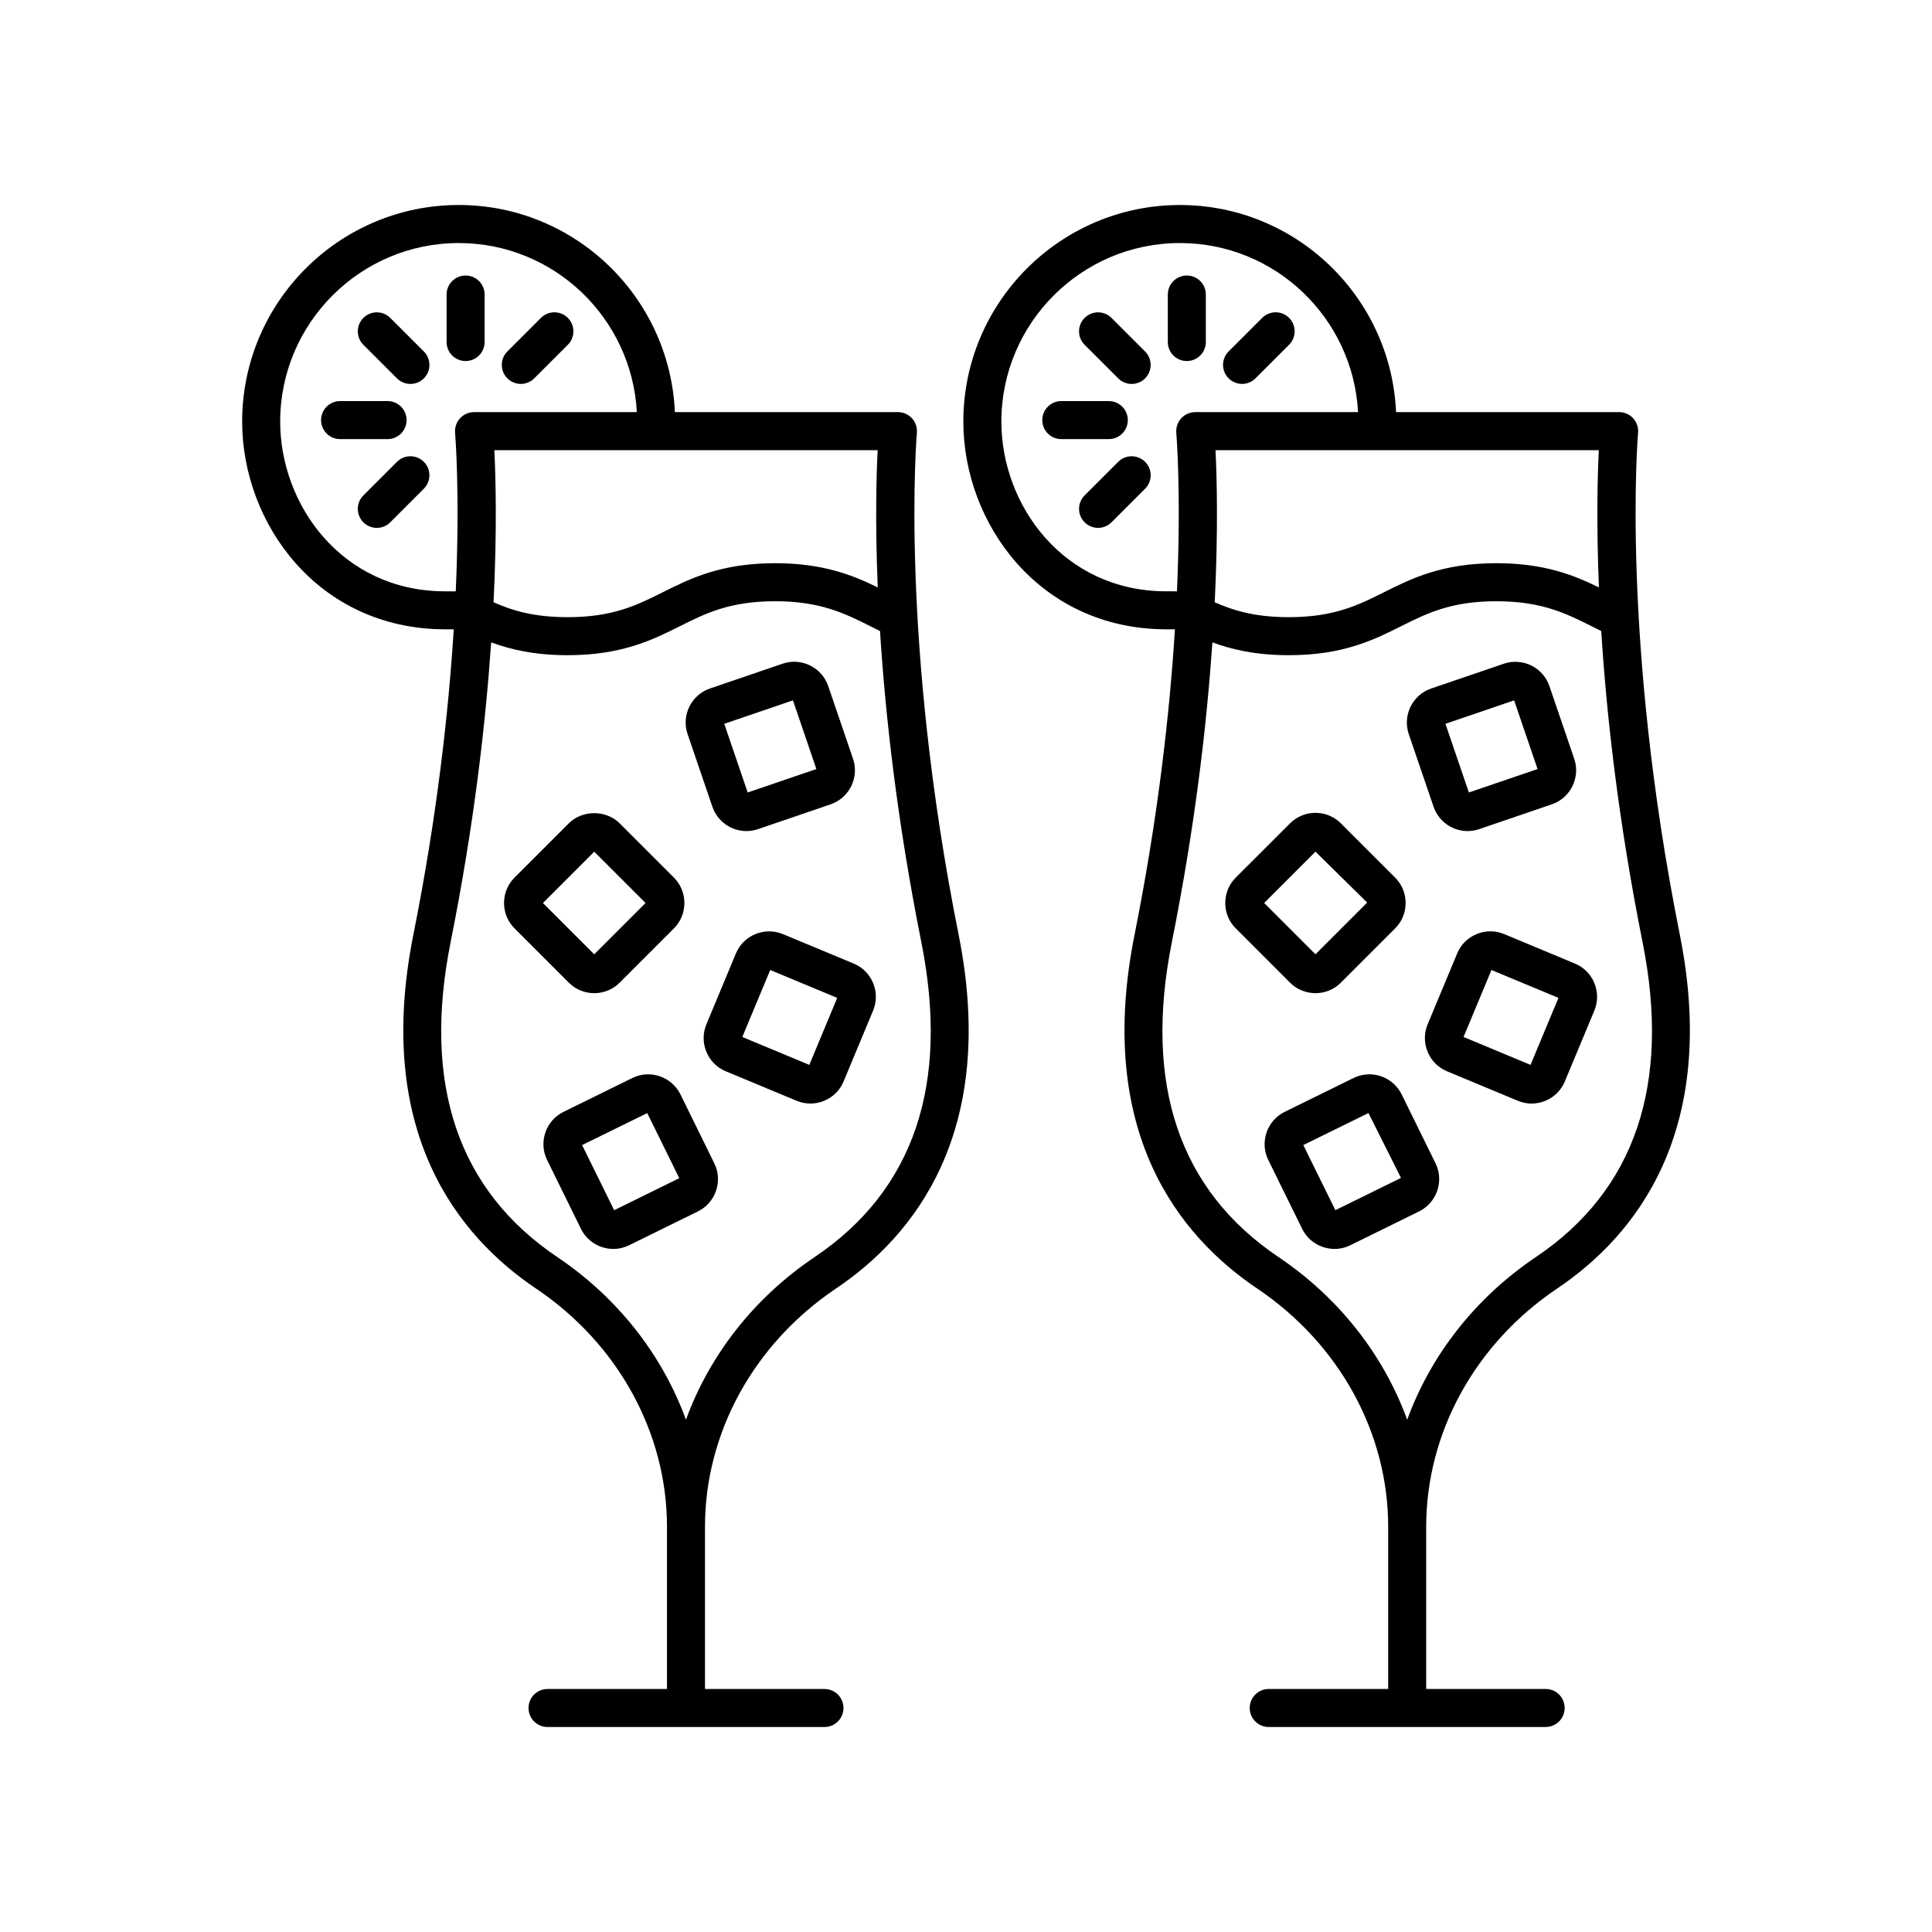 <?xml version="1.0" encoding="UTF-8"?>
<!-- Uploaded to: SVG Repo, www.svgrepo.com, Generator: SVG Repo Mixer Tools -->
<svg fill="#000000" width="800px" height="800px" version="1.1" viewBox="144 144 512 512" xmlns="http://www.w3.org/2000/svg">
 <g>
  <path d="m324.33 434.03c-2.324-4.707-8.039-6.672-12.758-4.344l-18.242 8.973c-4.711 2.312-6.656 8.035-4.344 12.75l8.973 18.242c1.117 2.277 3.062 3.988 5.477 4.812 1.012 0.344 2.055 0.52 3.09 0.52 1.438 0 2.863-0.328 4.188-0.977l18.242-8.973c2.277-1.117 3.984-3.062 4.805-5.477 0.82-2.414 0.66-4.992-0.465-7.273zm-17.57 30.684-8.496-17.254 17.262-8.484 8.488 17.254z"/>
  <path d="m301.48 407.2c2.543 0 4.938-0.988 6.734-2.785l14.379-14.379h0.004c3.703-3.715 3.703-9.754-0.004-13.469l-14.379-14.379c-3.594-3.594-9.895-3.578-13.473 0l-14.379 14.375c-1.793 1.793-2.785 4.188-2.785 6.734 0 2.551 0.988 4.941 2.785 6.734l14.375 14.375c1.797 1.805 4.188 2.793 6.742 2.793zm0-37.492 13.598 13.598-13.598 13.598-13.598-13.598z"/>
  <path d="m332.79 357.79c1.352 3.953 5.059 6.453 9.023 6.453 1.02 0 2.051-0.168 3.066-0.516l19.242-6.57c4.969-1.699 7.633-7.125 5.934-12.09l-6.566-19.242c-0.816-2.402-2.527-4.348-4.82-5.473-2.281-1.125-4.875-1.293-7.269-0.469l-19.242 6.57c-4.969 1.691-7.637 7.117-5.941 12.09zm21.348-28.188 6.207 18.203-18.199 6.211-6.211-18.203z"/>
  <path d="m370.25 399.36-18.777-7.812c-4.832-2.004-10.434 0.281-12.453 5.133l-7.812 18.766c-0.977 2.344-0.984 4.934-0.012 7.289 0.969 2.359 2.797 4.195 5.141 5.168l18.773 7.812c1.195 0.5 2.43 0.734 3.652 0.734 3.734 0 7.285-2.207 8.805-5.863l7.812-18.766c2.019-4.852-0.281-10.441-5.129-12.461zm-11.773 26.844-17.754-7.391 7.391-17.754 17.754 7.391z"/>
  <path d="m261.73 310.78h2.516c-1.367 21.77-4.394 49.375-10.699 80.918-10.48 52.387 11.895 79.918 32.512 93.789 21.723 14.617 34.699 38.215 34.699 63.133v42.98h-31.656c-2.785 0-5.039 2.258-5.039 5.039s2.254 5.039 5.039 5.039h73.387c2.785 0 5.039-2.258 5.039-5.039s-2.254-5.039-5.039-5.039h-31.66v-42.98c0-24.914 12.969-48.516 34.699-63.133 20.617-13.863 42.988-41.395 32.516-93.789-15.676-78.352-11.113-132.46-11.062-133 0.121-1.41-0.344-2.805-1.301-3.848-0.957-1.043-2.309-1.637-3.719-1.637h-59.113c-1.328-30.48-26.477-54.887-57.273-54.887-31.648 0-57.402 25.75-57.402 57.402 0 26.93 20.02 54.887 53.559 55.047zm126.43 82.895c7.531 37.691-1.977 65.773-28.266 83.449-16.047 10.797-27.859 25.98-34.109 43.117-6.242-17.133-18.062-32.32-34.109-43.117-26.293-17.688-35.797-45.762-28.258-83.449 6.184-30.914 9.266-57.832 10.742-79.445 5.039 1.867 11.406 3.402 20.273 3.402 14.383 0 22.551-4.086 29.746-7.684 6.801-3.402 13.227-6.613 25.227-6.613 12.031 0 18.453 3.219 25.262 6.625l2.543 1.266c1.395 22.082 4.481 50.098 10.949 82.449zm-11.547-94.004c-6.621-3.231-14.469-6.418-27.199-6.418-14.379 0-22.539 4.082-29.734 7.684-6.801 3.406-13.23 6.621-25.234 6.621-9.164 0-14.902-1.855-19.645-3.949 0.934-19.215 0.57-33.141 0.207-40.309h101.58c-0.34 6.664-0.68 19.191 0.023 36.371zm-111.04-91.262c25.246 0 45.875 19.887 47.195 44.809h-43.145c-1.41 0-2.766 0.594-3.715 1.637-0.953 1.043-1.426 2.438-1.305 3.848 0.023 0.289 1.328 15.77 0.176 42.004h-3.019c-27.23-0.133-43.508-22.969-43.508-44.969 0-26.098 21.23-47.328 47.32-47.328z"/>
  <path d="m246.71 260.37c2.785 0 5.039-2.258 5.039-5.039s-2.254-5.039-5.039-5.039h-12.586c-2.785 0-5.039 2.258-5.039 5.039s2.254 5.039 5.039 5.039z"/>
  <path d="m267.39 239.68c2.785 0 5.039-2.258 5.039-5.039v-12.586c0-2.781-2.254-5.039-5.039-5.039-2.785 0-5.039 2.258-5.039 5.039v12.586c0.004 2.785 2.254 5.039 5.039 5.039z"/>
  <path d="m249.2 266.39-8.902 8.902c-1.969 1.969-1.969 5.152 0 7.125 0.984 0.984 2.273 1.477 3.562 1.477 1.289 0 2.578-0.492 3.562-1.477l8.902-8.902c1.969-1.969 1.969-5.152 0-7.125-1.973-1.973-5.156-1.965-7.125 0z"/>
  <path d="m282.02 245.74c1.289 0 2.578-0.492 3.562-1.477l8.902-8.898c1.969-1.965 1.969-5.152 0-7.125-1.969-1.969-5.152-1.969-7.125 0l-8.902 8.898c-1.969 1.965-1.969 5.152 0 7.125 0.984 0.984 2.273 1.477 3.562 1.477z"/>
  <path d="m249.2 244.27c0.984 0.984 2.273 1.477 3.562 1.477s2.578-0.492 3.562-1.477c1.969-1.969 1.969-5.16 0-7.125l-8.902-8.898c-1.969-1.969-5.152-1.969-7.125 0-1.969 1.969-1.969 5.16 0 7.125z"/>
  <path d="m524.89 459.54c0.82-2.414 0.656-4.996-0.469-7.269l-8.969-18.246c-2.324-4.715-8.031-6.66-12.75-4.344l-18.238 8.969c-4.719 2.312-6.672 8.035-4.352 12.758l8.973 18.242c1.117 2.277 3.062 3.988 5.477 4.812 1.012 0.344 2.055 0.52 3.09 0.52 1.438 0 2.863-0.328 4.188-0.977l18.242-8.973c2.273-1.129 3.984-3.078 4.809-5.492zm-27.004 5.168-8.496-17.254 17.266-8.488 8.621 17.191z"/>
  <path d="m492.61 407.2c2.438 0 4.875-0.926 6.734-2.781l14.379-14.379c1.793-1.793 2.785-4.188 2.785-6.734 0-2.551-0.988-4.941-2.785-6.734l-14.379-14.379c-3.719-3.707-9.754-3.707-13.473 0l-14.379 14.375c-1.793 1.793-2.785 4.188-2.785 6.734 0 2.551 0.988 4.941 2.785 6.734l14.379 14.379c1.859 1.859 4.293 2.785 6.738 2.785zm0.004-37.5 13.703 13.492-13.707 13.707-13.598-13.598z"/>
  <path d="m523.91 357.79c1.352 3.953 5.059 6.453 9.023 6.453 1.02 0 2.051-0.168 3.066-0.516l19.242-6.57c4.969-1.691 7.637-7.117 5.941-12.09l-6.57-19.234c-1.691-4.969-7.109-7.633-12.09-5.941l-19.242 6.57c-4.969 1.691-7.637 7.117-5.941 12.09zm21.348-28.188 6.211 18.203-18.203 6.211-6.211-18.199z"/>
  <path d="m542.61 391.54c-2.352-0.977-4.934-0.977-7.285-0.004-2.359 0.973-4.191 2.801-5.16 5.144l-7.82 18.766c-0.977 2.348-0.984 4.938-0.012 7.297s2.801 4.191 5.144 5.164l18.766 7.812c1.176 0.492 2.414 0.734 3.652 0.734s2.465-0.242 3.641-0.727c2.359-0.973 4.191-2.797 5.164-5.141l7.82-18.766 0.004-0.012c2.004-4.848-0.297-10.43-5.141-12.449zm7 34.664-17.754-7.394 7.394-17.75 17.754 7.391z"/>
  <path d="m556.65 485.48c20.617-13.863 42.996-41.398 32.516-93.789-15.668-78.348-11.109-132.46-11.059-132.99 0.121-1.41-0.344-2.805-1.301-3.848-0.957-1.043-2.309-1.637-3.719-1.637h-59.117c-1.328-30.48-26.477-54.887-57.273-54.887-31.648 0-57.402 25.75-57.402 57.402 0 26.934 20.027 54.887 53.559 55.047h2.516c-1.367 21.77-4.394 49.375-10.699 80.918-10.48 52.387 11.895 79.918 32.512 93.789 21.723 14.617 34.699 38.215 34.699 63.133v42.98h-31.656c-2.785 0-5.039 2.258-5.039 5.039s2.254 5.039 5.039 5.039l73.387-0.004c2.785 0 5.039-2.258 5.039-5.039s-2.254-5.039-5.039-5.039h-31.66v-42.98c0-24.914 12.969-48.52 34.699-63.133zm11.082-185.81c-6.621-3.231-14.469-6.418-27.195-6.418-14.379 0-22.539 4.082-29.734 7.684-6.805 3.406-13.23 6.621-25.242 6.621-9.164 0-14.902-1.855-19.645-3.949 0.934-19.215 0.57-33.141 0.207-40.309h101.58c-0.336 6.664-0.672 19.191 0.027 36.371zm-114.85 1.035c-27.23-0.133-43.508-22.969-43.508-44.969 0-26.098 21.23-47.328 47.328-47.328 25.246 0 45.875 19.887 47.195 44.809h-43.145c-1.41 0-2.766 0.594-3.715 1.637-0.953 1.043-1.426 2.438-1.305 3.848 0.023 0.289 1.328 15.77 0.176 42.004zm29.93 176.42c-26.293-17.688-35.797-45.762-28.258-83.449 6.184-30.914 9.266-57.832 10.742-79.445 5.039 1.867 11.406 3.402 20.273 3.402 14.391 0 22.551-4.086 29.746-7.684 6.805-3.402 13.23-6.613 25.23-6.613 12.027 0 18.449 3.219 25.25 6.625l2.551 1.266c1.387 22.094 4.481 50.105 10.949 82.453 7.535 37.691-1.977 65.766-28.266 83.449-16.047 10.797-27.859 25.98-34.109 43.117-6.246-17.141-18.066-32.324-34.109-43.121z"/>
  <path d="m442.88 255.33c0-2.781-2.254-5.039-5.039-5.039h-12.586c-2.785 0-5.039 2.258-5.039 5.039s2.254 5.039 5.039 5.039h12.586c2.781 0 5.039-2.258 5.039-5.039z"/>
  <path d="m463.56 234.64v-12.586c0-2.781-2.254-5.039-5.039-5.039-2.785 0-5.039 2.258-5.039 5.039v12.586c0 2.781 2.254 5.039 5.039 5.039 2.789-0.004 5.039-2.258 5.039-5.039z"/>
  <path d="m440.34 266.39-8.902 8.902c-1.969 1.969-1.969 5.152 0 7.125 0.984 0.984 2.273 1.477 3.562 1.477s2.578-0.492 3.562-1.477l8.902-8.902c1.969-1.969 1.969-5.152 0-7.125-1.973-1.973-5.16-1.965-7.125 0z"/>
  <path d="m473.16 245.74c1.289 0 2.578-0.492 3.562-1.477l8.898-8.898c1.969-1.969 1.969-5.16 0-7.125-1.969-1.969-5.152-1.969-7.125 0l-8.898 8.898c-1.969 1.969-1.969 5.16 0 7.125 0.984 0.984 2.273 1.477 3.562 1.477z"/>
  <path d="m438.56 228.25c-1.969-1.969-5.152-1.969-7.125 0-1.969 1.969-1.969 5.16 0 7.125l8.902 8.898c0.984 0.984 2.273 1.477 3.562 1.477 1.289 0 2.578-0.492 3.562-1.477 1.969-1.969 1.969-5.16 0-7.125z"/>
 </g>
</svg>